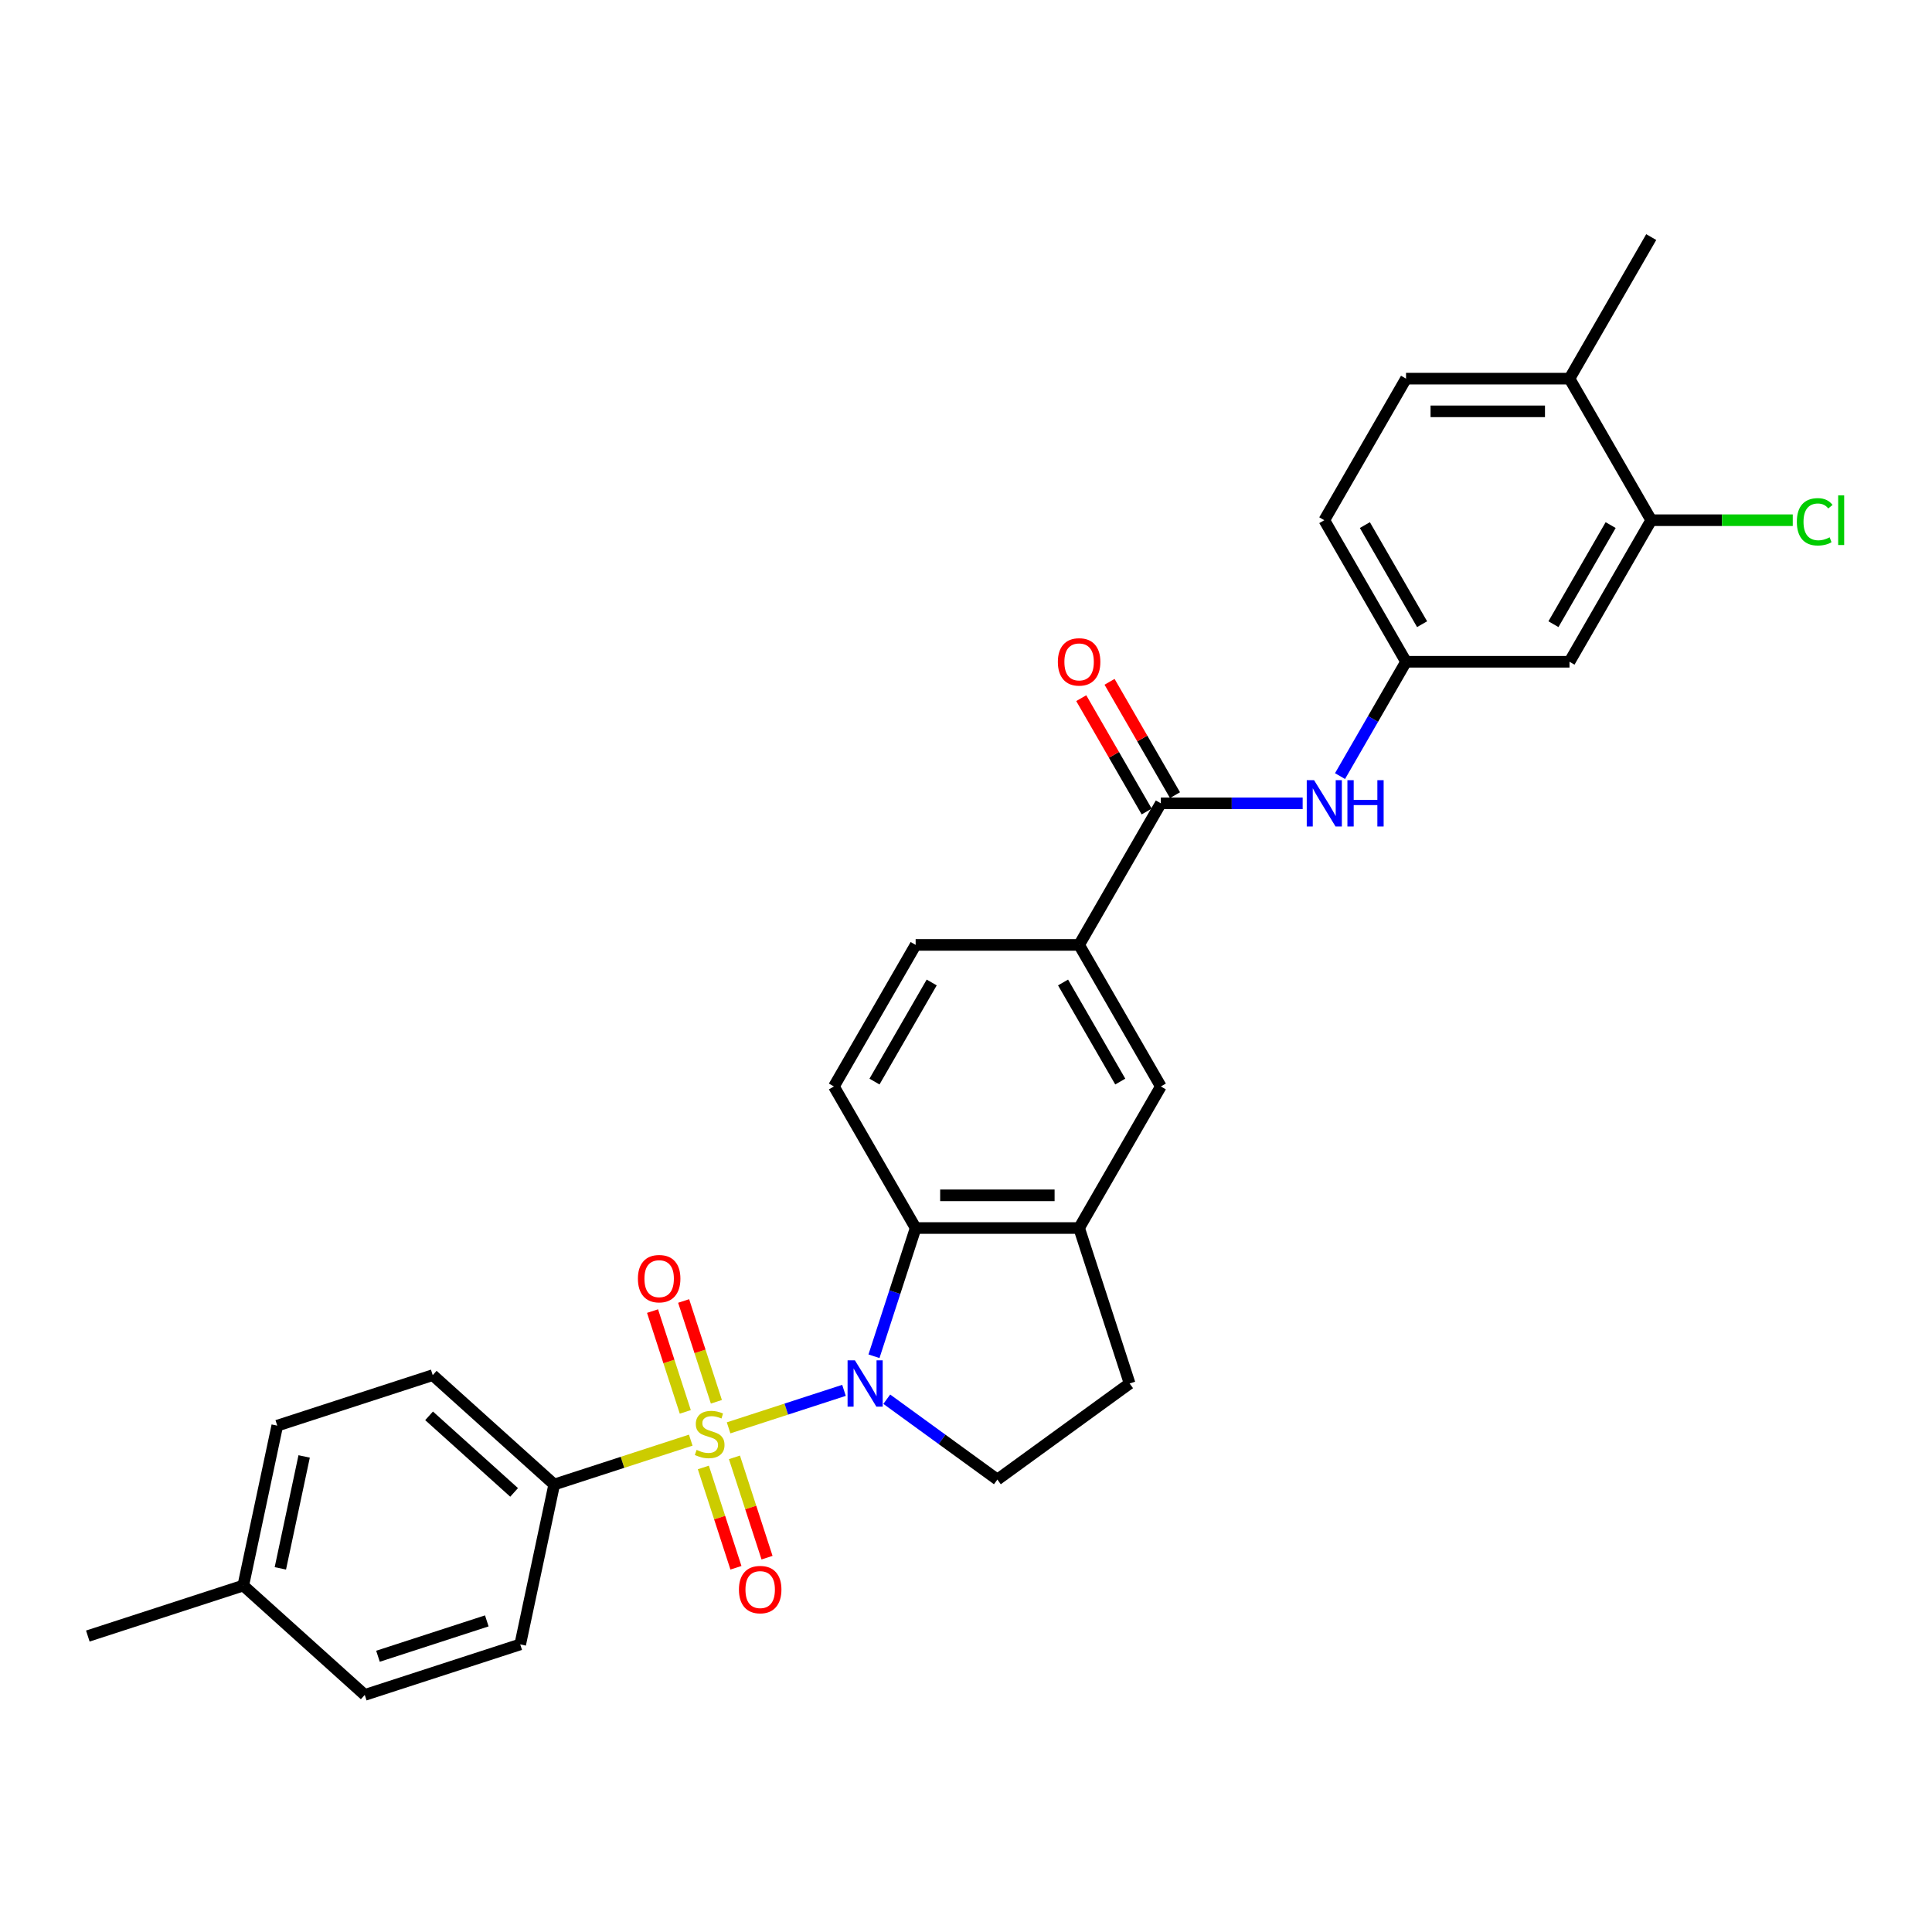 <?xml version='1.0' encoding='iso-8859-1'?>
<svg version='1.1' baseProfile='full'
              xmlns='http://www.w3.org/2000/svg'
                      xmlns:rdkit='http://www.rdkit.org/xml'
                      xmlns:xlink='http://www.w3.org/1999/xlink'
                  xml:space='preserve'
width='1000px' height='1000px' viewBox='0 0 1000 1000'>
<!-- END OF HEADER -->
<rect style='opacity:1.0;fill:#FFFFFF;stroke:none' width='1000' height='1000' x='0' y='0'> </rect>
<path class='bond-0' d='M 377.121,739.053 L 406.984,729.35' style='fill:none;fill-rule:evenodd;stroke:#CCCC00;stroke-width:6px;stroke-linecap:butt;stroke-linejoin:miter;stroke-opacity:1' />
<path class='bond-0' d='M 406.984,729.35 L 436.846,719.647' style='fill:none;fill-rule:evenodd;stroke:#0000FF;stroke-width:6px;stroke-linecap:butt;stroke-linejoin:miter;stroke-opacity:1' />
<path class='bond-4' d='M 357.526,745.42 L 322.191,756.901' style='fill:none;fill-rule:evenodd;stroke:#CCCC00;stroke-width:6px;stroke-linecap:butt;stroke-linejoin:miter;stroke-opacity:1' />
<path class='bond-4' d='M 322.191,756.901 L 286.856,768.382' style='fill:none;fill-rule:evenodd;stroke:#000000;stroke-width:6px;stroke-linecap:butt;stroke-linejoin:miter;stroke-opacity:1' />
<path class='bond-8' d='M 370.801,725.56 L 362.326,699.474' style='fill:none;fill-rule:evenodd;stroke:#CCCC00;stroke-width:6px;stroke-linecap:butt;stroke-linejoin:miter;stroke-opacity:1' />
<path class='bond-8' d='M 362.326,699.474 L 353.85,673.388' style='fill:none;fill-rule:evenodd;stroke:#FF0000;stroke-width:6px;stroke-linecap:butt;stroke-linejoin:miter;stroke-opacity:1' />
<path class='bond-8' d='M 354.708,730.789 L 346.232,704.703' style='fill:none;fill-rule:evenodd;stroke:#CCCC00;stroke-width:6px;stroke-linecap:butt;stroke-linejoin:miter;stroke-opacity:1' />
<path class='bond-8' d='M 346.232,704.703 L 337.756,678.618' style='fill:none;fill-rule:evenodd;stroke:#FF0000;stroke-width:6px;stroke-linecap:butt;stroke-linejoin:miter;stroke-opacity:1' />
<path class='bond-9' d='M 364.055,759.556 L 372.489,785.515' style='fill:none;fill-rule:evenodd;stroke:#CCCC00;stroke-width:6px;stroke-linecap:butt;stroke-linejoin:miter;stroke-opacity:1' />
<path class='bond-9' d='M 372.489,785.515 L 380.924,811.474' style='fill:none;fill-rule:evenodd;stroke:#FF0000;stroke-width:6px;stroke-linecap:butt;stroke-linejoin:miter;stroke-opacity:1' />
<path class='bond-9' d='M 380.148,754.327 L 388.583,780.286' style='fill:none;fill-rule:evenodd;stroke:#CCCC00;stroke-width:6px;stroke-linecap:butt;stroke-linejoin:miter;stroke-opacity:1' />
<path class='bond-9' d='M 388.583,780.286 L 397.017,806.245' style='fill:none;fill-rule:evenodd;stroke:#FF0000;stroke-width:6px;stroke-linecap:butt;stroke-linejoin:miter;stroke-opacity:1' />
<path class='bond-1' d='M 452.371,701.995 L 463.154,668.81' style='fill:none;fill-rule:evenodd;stroke:#0000FF;stroke-width:6px;stroke-linecap:butt;stroke-linejoin:miter;stroke-opacity:1' />
<path class='bond-1' d='M 463.154,668.81 L 473.936,635.624' style='fill:none;fill-rule:evenodd;stroke:#000000;stroke-width:6px;stroke-linecap:butt;stroke-linejoin:miter;stroke-opacity:1' />
<path class='bond-5' d='M 458.993,724.23 L 487.617,745.026' style='fill:none;fill-rule:evenodd;stroke:#0000FF;stroke-width:6px;stroke-linecap:butt;stroke-linejoin:miter;stroke-opacity:1' />
<path class='bond-5' d='M 487.617,745.026 L 516.241,765.823' style='fill:none;fill-rule:evenodd;stroke:#000000;stroke-width:6px;stroke-linecap:butt;stroke-linejoin:miter;stroke-opacity:1' />
<path class='bond-3' d='M 473.936,635.624 L 558.545,635.624' style='fill:none;fill-rule:evenodd;stroke:#000000;stroke-width:6px;stroke-linecap:butt;stroke-linejoin:miter;stroke-opacity:1' />
<path class='bond-3' d='M 486.628,618.702 L 545.853,618.702' style='fill:none;fill-rule:evenodd;stroke:#000000;stroke-width:6px;stroke-linecap:butt;stroke-linejoin:miter;stroke-opacity:1' />
<path class='bond-11' d='M 473.936,635.624 L 431.632,562.351' style='fill:none;fill-rule:evenodd;stroke:#000000;stroke-width:6px;stroke-linecap:butt;stroke-linejoin:miter;stroke-opacity:1' />
<path class='bond-2' d='M 600.849,415.805 L 558.545,489.078' style='fill:none;fill-rule:evenodd;stroke:#000000;stroke-width:6px;stroke-linecap:butt;stroke-linejoin:miter;stroke-opacity:1' />
<path class='bond-6' d='M 600.849,415.805 L 637.552,415.805' style='fill:none;fill-rule:evenodd;stroke:#000000;stroke-width:6px;stroke-linecap:butt;stroke-linejoin:miter;stroke-opacity:1' />
<path class='bond-6' d='M 637.552,415.805 L 674.255,415.805' style='fill:none;fill-rule:evenodd;stroke:#0000FF;stroke-width:6px;stroke-linecap:butt;stroke-linejoin:miter;stroke-opacity:1' />
<path class='bond-16' d='M 608.176,411.575 L 591.24,382.24' style='fill:none;fill-rule:evenodd;stroke:#000000;stroke-width:6px;stroke-linecap:butt;stroke-linejoin:miter;stroke-opacity:1' />
<path class='bond-16' d='M 591.24,382.24 L 574.303,352.905' style='fill:none;fill-rule:evenodd;stroke:#FF0000;stroke-width:6px;stroke-linecap:butt;stroke-linejoin:miter;stroke-opacity:1' />
<path class='bond-16' d='M 593.522,420.035 L 576.585,390.701' style='fill:none;fill-rule:evenodd;stroke:#000000;stroke-width:6px;stroke-linecap:butt;stroke-linejoin:miter;stroke-opacity:1' />
<path class='bond-16' d='M 576.585,390.701 L 559.649,361.366' style='fill:none;fill-rule:evenodd;stroke:#FF0000;stroke-width:6px;stroke-linecap:butt;stroke-linejoin:miter;stroke-opacity:1' />
<path class='bond-10' d='M 558.545,635.624 L 600.849,562.351' style='fill:none;fill-rule:evenodd;stroke:#000000;stroke-width:6px;stroke-linecap:butt;stroke-linejoin:miter;stroke-opacity:1' />
<path class='bond-29' d='M 558.545,635.624 L 584.69,716.091' style='fill:none;fill-rule:evenodd;stroke:#000000;stroke-width:6px;stroke-linecap:butt;stroke-linejoin:miter;stroke-opacity:1' />
<path class='bond-19' d='M 286.856,768.382 L 223.98,711.768' style='fill:none;fill-rule:evenodd;stroke:#000000;stroke-width:6px;stroke-linecap:butt;stroke-linejoin:miter;stroke-opacity:1' />
<path class='bond-19' d='M 266.102,772.465 L 222.089,732.835' style='fill:none;fill-rule:evenodd;stroke:#000000;stroke-width:6px;stroke-linecap:butt;stroke-linejoin:miter;stroke-opacity:1' />
<path class='bond-20' d='M 286.856,768.382 L 269.265,851.141' style='fill:none;fill-rule:evenodd;stroke:#000000;stroke-width:6px;stroke-linecap:butt;stroke-linejoin:miter;stroke-opacity:1' />
<path class='bond-15' d='M 516.241,765.823 L 584.69,716.091' style='fill:none;fill-rule:evenodd;stroke:#000000;stroke-width:6px;stroke-linecap:butt;stroke-linejoin:miter;stroke-opacity:1' />
<path class='bond-14' d='M 693.595,401.709 L 710.678,372.121' style='fill:none;fill-rule:evenodd;stroke:#0000FF;stroke-width:6px;stroke-linecap:butt;stroke-linejoin:miter;stroke-opacity:1' />
<path class='bond-14' d='M 710.678,372.121 L 727.761,342.532' style='fill:none;fill-rule:evenodd;stroke:#000000;stroke-width:6px;stroke-linecap:butt;stroke-linejoin:miter;stroke-opacity:1' />
<path class='bond-7' d='M 558.545,489.078 L 473.936,489.078' style='fill:none;fill-rule:evenodd;stroke:#000000;stroke-width:6px;stroke-linecap:butt;stroke-linejoin:miter;stroke-opacity:1' />
<path class='bond-31' d='M 558.545,489.078 L 600.849,562.351' style='fill:none;fill-rule:evenodd;stroke:#000000;stroke-width:6px;stroke-linecap:butt;stroke-linejoin:miter;stroke-opacity:1' />
<path class='bond-31' d='M 550.236,508.53 L 579.849,559.821' style='fill:none;fill-rule:evenodd;stroke:#000000;stroke-width:6px;stroke-linecap:butt;stroke-linejoin:miter;stroke-opacity:1' />
<path class='bond-17' d='M 431.632,562.351 L 473.936,489.078' style='fill:none;fill-rule:evenodd;stroke:#000000;stroke-width:6px;stroke-linecap:butt;stroke-linejoin:miter;stroke-opacity:1' />
<path class='bond-17' d='M 452.632,559.821 L 482.245,508.53' style='fill:none;fill-rule:evenodd;stroke:#000000;stroke-width:6px;stroke-linecap:butt;stroke-linejoin:miter;stroke-opacity:1' />
<path class='bond-12' d='M 854.674,269.259 L 812.37,342.532' style='fill:none;fill-rule:evenodd;stroke:#000000;stroke-width:6px;stroke-linecap:butt;stroke-linejoin:miter;stroke-opacity:1' />
<path class='bond-12' d='M 833.674,271.789 L 804.061,323.08' style='fill:none;fill-rule:evenodd;stroke:#000000;stroke-width:6px;stroke-linecap:butt;stroke-linejoin:miter;stroke-opacity:1' />
<path class='bond-22' d='M 854.674,269.259 L 891.301,269.259' style='fill:none;fill-rule:evenodd;stroke:#000000;stroke-width:6px;stroke-linecap:butt;stroke-linejoin:miter;stroke-opacity:1' />
<path class='bond-22' d='M 891.301,269.259 L 927.928,269.259' style='fill:none;fill-rule:evenodd;stroke:#00CC00;stroke-width:6px;stroke-linecap:butt;stroke-linejoin:miter;stroke-opacity:1' />
<path class='bond-32' d='M 854.674,269.259 L 812.37,195.986' style='fill:none;fill-rule:evenodd;stroke:#000000;stroke-width:6px;stroke-linecap:butt;stroke-linejoin:miter;stroke-opacity:1' />
<path class='bond-13' d='M 812.37,342.532 L 727.761,342.532' style='fill:none;fill-rule:evenodd;stroke:#000000;stroke-width:6px;stroke-linecap:butt;stroke-linejoin:miter;stroke-opacity:1' />
<path class='bond-23' d='M 727.761,342.532 L 685.457,269.259' style='fill:none;fill-rule:evenodd;stroke:#000000;stroke-width:6px;stroke-linecap:butt;stroke-linejoin:miter;stroke-opacity:1' />
<path class='bond-23' d='M 736.07,323.08 L 706.457,271.789' style='fill:none;fill-rule:evenodd;stroke:#000000;stroke-width:6px;stroke-linecap:butt;stroke-linejoin:miter;stroke-opacity:1' />
<path class='bond-18' d='M 812.37,195.986 L 727.761,195.986' style='fill:none;fill-rule:evenodd;stroke:#000000;stroke-width:6px;stroke-linecap:butt;stroke-linejoin:miter;stroke-opacity:1' />
<path class='bond-18' d='M 799.678,212.908 L 740.453,212.908' style='fill:none;fill-rule:evenodd;stroke:#000000;stroke-width:6px;stroke-linecap:butt;stroke-linejoin:miter;stroke-opacity:1' />
<path class='bond-27' d='M 812.37,195.986 L 854.674,122.713' style='fill:none;fill-rule:evenodd;stroke:#000000;stroke-width:6px;stroke-linecap:butt;stroke-linejoin:miter;stroke-opacity:1' />
<path class='bond-24' d='M 223.98,711.768 L 143.513,737.913' style='fill:none;fill-rule:evenodd;stroke:#000000;stroke-width:6px;stroke-linecap:butt;stroke-linejoin:miter;stroke-opacity:1' />
<path class='bond-25' d='M 269.265,851.141 L 188.798,877.287' style='fill:none;fill-rule:evenodd;stroke:#000000;stroke-width:6px;stroke-linecap:butt;stroke-linejoin:miter;stroke-opacity:1' />
<path class='bond-25' d='M 251.966,838.97 L 195.639,857.272' style='fill:none;fill-rule:evenodd;stroke:#000000;stroke-width:6px;stroke-linecap:butt;stroke-linejoin:miter;stroke-opacity:1' />
<path class='bond-21' d='M 727.761,195.986 L 685.457,269.259' style='fill:none;fill-rule:evenodd;stroke:#000000;stroke-width:6px;stroke-linecap:butt;stroke-linejoin:miter;stroke-opacity:1' />
<path class='bond-30' d='M 143.513,737.913 L 125.922,820.673' style='fill:none;fill-rule:evenodd;stroke:#000000;stroke-width:6px;stroke-linecap:butt;stroke-linejoin:miter;stroke-opacity:1' />
<path class='bond-30' d='M 157.426,753.845 L 145.112,811.777' style='fill:none;fill-rule:evenodd;stroke:#000000;stroke-width:6px;stroke-linecap:butt;stroke-linejoin:miter;stroke-opacity:1' />
<path class='bond-26' d='M 188.798,877.287 L 125.922,820.673' style='fill:none;fill-rule:evenodd;stroke:#000000;stroke-width:6px;stroke-linecap:butt;stroke-linejoin:miter;stroke-opacity:1' />
<path class='bond-28' d='M 125.922,820.673 L 45.455,846.818' style='fill:none;fill-rule:evenodd;stroke:#000000;stroke-width:6px;stroke-linecap:butt;stroke-linejoin:miter;stroke-opacity:1' />
<path  class='atom-0' d='M 360.555 750.46
Q 360.826 750.562, 361.943 751.036
Q 363.059 751.51, 364.278 751.814
Q 365.53 752.085, 366.748 752.085
Q 369.016 752.085, 370.336 751.002
Q 371.656 749.885, 371.656 747.956
Q 371.656 746.636, 370.979 745.824
Q 370.336 745.012, 369.32 744.572
Q 368.305 744.132, 366.613 743.624
Q 364.481 742.981, 363.195 742.372
Q 361.943 741.763, 361.029 740.477
Q 360.149 739.191, 360.149 737.025
Q 360.149 734.013, 362.18 732.151
Q 364.244 730.29, 368.305 730.29
Q 371.08 730.29, 374.228 731.61
L 373.449 734.216
Q 370.573 733.031, 368.407 733.031
Q 366.071 733.031, 364.785 734.013
Q 363.499 734.96, 363.533 736.619
Q 363.533 737.905, 364.176 738.683
Q 364.853 739.461, 365.801 739.901
Q 366.782 740.341, 368.407 740.849
Q 370.573 741.526, 371.859 742.203
Q 373.145 742.88, 374.059 744.267
Q 375.006 745.621, 375.006 747.956
Q 375.006 751.273, 372.772 753.066
Q 370.573 754.826, 366.884 754.826
Q 364.752 754.826, 363.127 754.352
Q 361.536 753.912, 359.641 753.134
L 360.555 750.46
' fill='#CCCC00'/>
<path  class='atom-1' d='M 442.495 704.111
L 450.346 716.802
Q 451.125 718.054, 452.377 720.322
Q 453.629 722.589, 453.697 722.724
L 453.697 704.111
L 456.878 704.111
L 456.878 728.072
L 453.595 728.072
L 445.168 714.196
Q 444.187 712.571, 443.138 710.71
Q 442.122 708.849, 441.818 708.273
L 441.818 728.072
L 438.704 728.072
L 438.704 704.111
L 442.495 704.111
' fill='#0000FF'/>
<path  class='atom-7' d='M 680.161 403.824
L 688.012 416.516
Q 688.791 417.768, 690.043 420.035
Q 691.295 422.303, 691.363 422.438
L 691.363 403.824
L 694.544 403.824
L 694.544 427.786
L 691.261 427.786
L 682.834 413.91
Q 681.853 412.285, 680.804 410.424
Q 679.788 408.563, 679.484 407.987
L 679.484 427.786
L 676.37 427.786
L 676.37 403.824
L 680.161 403.824
' fill='#0000FF'/>
<path  class='atom-7' d='M 697.421 403.824
L 700.67 403.824
L 700.67 414.011
L 712.921 414.011
L 712.921 403.824
L 716.17 403.824
L 716.17 427.786
L 712.921 427.786
L 712.921 416.719
L 700.67 416.719
L 700.67 427.786
L 697.421 427.786
L 697.421 403.824
' fill='#0000FF'/>
<path  class='atom-9' d='M 330.179 661.837
Q 330.179 656.084, 333.022 652.868
Q 335.865 649.653, 341.178 649.653
Q 346.492 649.653, 349.335 652.868
Q 352.177 656.084, 352.177 661.837
Q 352.177 667.658, 349.301 670.975
Q 346.424 674.257, 341.178 674.257
Q 335.899 674.257, 333.022 670.975
Q 330.179 667.692, 330.179 661.837
M 341.178 671.55
Q 344.833 671.55, 346.796 669.113
Q 348.793 666.643, 348.793 661.837
Q 348.793 657.133, 346.796 654.764
Q 344.833 652.361, 341.178 652.361
Q 337.523 652.361, 335.526 654.73
Q 333.564 657.099, 333.564 661.837
Q 333.564 666.677, 335.526 669.113
Q 337.523 671.55, 341.178 671.55
' fill='#FF0000'/>
<path  class='atom-10' d='M 382.47 822.772
Q 382.47 817.018, 385.313 813.803
Q 388.156 810.588, 393.469 810.588
Q 398.783 810.588, 401.625 813.803
Q 404.468 817.018, 404.468 822.772
Q 404.468 828.593, 401.592 831.909
Q 398.715 835.192, 393.469 835.192
Q 388.19 835.192, 385.313 831.909
Q 382.47 828.626, 382.47 822.772
M 393.469 832.485
Q 397.124 832.485, 399.087 830.048
Q 401.084 827.577, 401.084 822.772
Q 401.084 818.067, 399.087 815.698
Q 397.124 813.295, 393.469 813.295
Q 389.814 813.295, 387.817 815.664
Q 385.854 818.033, 385.854 822.772
Q 385.854 827.611, 387.817 830.048
Q 389.814 832.485, 393.469 832.485
' fill='#FF0000'/>
<path  class='atom-17' d='M 547.546 342.6
Q 547.546 336.846, 550.388 333.631
Q 553.231 330.416, 558.545 330.416
Q 563.858 330.416, 566.701 333.631
Q 569.544 336.846, 569.544 342.6
Q 569.544 348.421, 566.667 351.737
Q 563.79 355.02, 558.545 355.02
Q 553.265 355.02, 550.388 351.737
Q 547.546 348.455, 547.546 342.6
M 558.545 352.313
Q 562.2 352.313, 564.163 349.876
Q 566.159 347.406, 566.159 342.6
Q 566.159 337.896, 564.163 335.526
Q 562.2 333.124, 558.545 333.124
Q 554.89 333.124, 552.893 335.493
Q 550.93 337.862, 550.93 342.6
Q 550.93 347.439, 552.893 349.876
Q 554.89 352.313, 558.545 352.313
' fill='#FF0000'/>
<path  class='atom-23' d='M 930.043 270.088
Q 930.043 264.132, 932.818 261.018
Q 935.627 257.871, 940.94 257.871
Q 945.882 257.871, 948.521 261.357
L 946.288 263.184
Q 944.359 260.646, 940.94 260.646
Q 937.319 260.646, 935.39 263.083
Q 933.495 265.486, 933.495 270.088
Q 933.495 274.826, 935.458 277.263
Q 937.455 279.7, 941.313 279.7
Q 943.952 279.7, 947.032 278.109
L 947.98 280.647
Q 946.728 281.46, 944.832 281.933
Q 942.937 282.407, 940.839 282.407
Q 935.627 282.407, 932.818 279.226
Q 930.043 276.045, 930.043 270.088
' fill='#00CC00'/>
<path  class='atom-23' d='M 951.432 256.416
L 954.545 256.416
L 954.545 282.103
L 951.432 282.103
L 951.432 256.416
' fill='#00CC00'/>
</svg>
